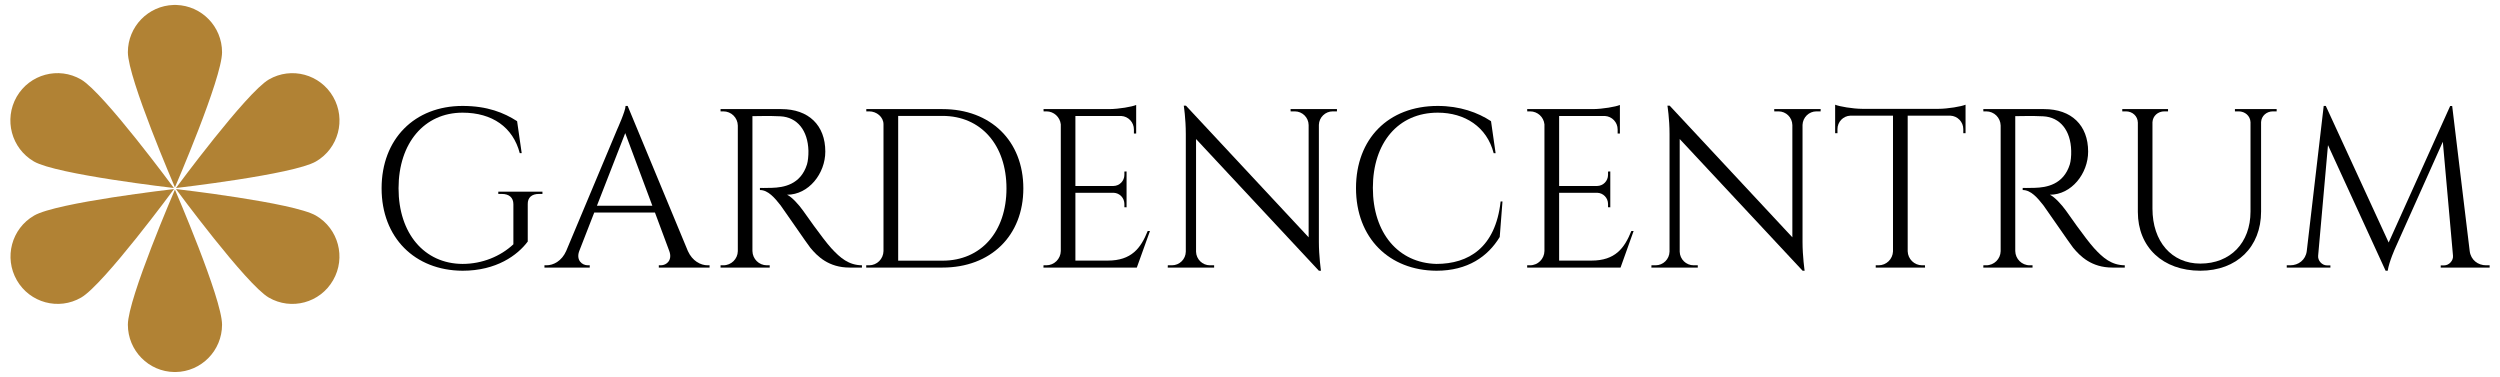 <svg width="252" height="38" viewBox="0 0 252 38" fill="none" xmlns="http://www.w3.org/2000/svg">
<g clip-path="url(#clip0_67_1607)">
<path d="M22.383 5.266C22.383 7.907 17.632 18.886 17.632 18.886C17.632 18.886 12.889 7.907 12.889 5.266C12.889 2.683 14.939 0.574 17.502 0.5H17.77C20.333 0.574 22.383 2.683 22.383 5.266Z" fill="#B18234"/>
<path d="M22.383 32.726C22.383 30.093 17.632 19.114 17.632 19.114C17.632 19.114 12.889 30.093 12.889 32.726C12.889 35.342 14.98 37.467 17.575 37.5H17.697C20.292 37.467 22.383 35.342 22.383 32.726Z" fill="#B18234"/>
<path d="M8.171 8.013C10.441 9.329 17.526 18.951 17.526 18.951C17.526 18.951 5.69 17.594 3.421 16.278C1.151 14.961 0.37 12.043 1.68 9.754C2.998 7.473 5.902 6.697 8.171 8.013Z" fill="#B18234"/>
<path d="M31.844 21.73C29.574 20.414 17.738 19.057 17.738 19.057C17.738 19.057 24.823 28.679 27.093 29.995C29.362 31.311 32.267 30.535 33.576 28.246C34.894 25.965 34.113 23.047 31.844 21.73Z" fill="#B18234"/>
<path d="M3.437 21.73C5.706 20.406 17.542 19.057 17.542 19.057C17.542 19.057 10.457 28.679 8.179 29.995C5.91 31.311 3.005 30.527 1.696 28.246C0.386 25.965 1.159 23.047 3.437 21.73Z" fill="#B18234"/>
<path d="M27.101 8.013C24.831 9.329 17.738 18.951 17.738 18.951C17.738 18.951 29.574 17.594 31.844 16.278C34.121 14.962 34.894 12.043 33.584 9.762C32.275 7.482 29.371 6.697 27.101 8.013Z" fill="#B18234"/>
<path d="M54.328 19.548C53.596 19.548 53.181 19.916 53.197 20.578V24.347C52.164 25.728 50.041 27.29 46.625 27.29C41.801 27.265 38.465 23.946 38.465 18.984C38.465 13.997 41.801 10.678 46.625 10.678C49.122 10.678 50.79 11.357 52.124 12.215L52.587 15.436H52.392C51.709 12.828 49.626 11.357 46.625 11.357C42.777 11.357 40.174 14.414 40.174 18.984C40.174 23.537 42.777 26.587 46.625 26.603C48.601 26.603 50.448 25.843 51.749 24.625V20.586C51.749 19.916 51.318 19.548 50.586 19.548H50.228V19.319H54.678V19.548H54.328Z" fill="black"/>
<path d="M65.758 20.741L63.024 13.417L60.169 20.741H65.758ZM69.337 25.303C69.793 26.317 70.63 26.742 71.33 26.742H71.525V26.971H66.408V26.742H66.612C67.198 26.742 67.799 26.219 67.466 25.311L66.018 21.42H59.901L58.379 25.328C58.062 26.227 58.664 26.742 59.25 26.742H59.445V26.971H54.881V26.742H55.085C55.776 26.742 56.614 26.325 57.07 25.303L62.219 13.024C62.219 13.024 63.057 11.177 63.057 10.678H63.268L69.337 25.303Z" fill="black"/>
<path d="M78.757 10.997C81.507 10.997 83.191 12.623 83.191 15.28C83.191 17.496 81.515 19.629 79.335 19.629C79.823 19.858 80.514 20.619 80.954 21.24C80.954 21.24 82.914 24.052 83.793 25.017C84.712 26.014 85.55 26.725 86.884 26.742V26.971H85.639C83.524 26.971 82.385 25.826 81.677 24.968C81.417 24.657 78.863 20.921 78.684 20.7C78.09 19.948 77.431 19.155 76.601 19.155V18.943C76.601 18.943 77.114 18.959 77.797 18.934C78.977 18.902 80.701 18.624 81.344 16.572C81.442 16.253 81.499 15.705 81.49 15.198C81.433 13.138 80.36 11.814 78.676 11.724C77.512 11.659 76.138 11.716 75.845 11.708V25.303C75.861 26.104 76.504 26.742 77.301 26.742H77.586V26.971H72.632V26.742H72.916C73.713 26.742 74.356 26.104 74.372 25.319V12.656C74.356 11.863 73.713 11.226 72.916 11.226H72.632V10.997H78.757Z" fill="black"/>
<path d="M90.536 26.276H95.002C98.891 26.276 101.453 23.357 101.453 18.992C101.453 14.61 98.874 11.683 95.002 11.683H90.536V26.276ZM95.002 10.997C99.851 10.997 103.153 14.193 103.153 18.992C103.153 23.774 99.851 26.971 95.002 26.971H87.315V26.742H87.608C88.397 26.742 89.04 26.104 89.056 25.311V12.525C89.056 11.79 88.364 11.226 87.616 11.226H87.323V10.997H95.002Z" fill="black"/>
<path d="M114.591 26.971H105.179L105.187 26.742H105.472C106.261 26.742 106.912 26.104 106.928 25.303V12.534C106.847 11.798 106.228 11.226 105.48 11.226H105.195L105.187 10.997H111.825C112.801 10.989 114.111 10.76 114.526 10.58V11.25V11.626V13.457H114.298V13.049C114.298 12.329 113.737 11.732 113.029 11.692H108.4V18.747H112.24C112.842 18.738 113.338 18.24 113.338 17.627V17.291L113.558 17.283V20.897L113.338 20.889V20.561C113.338 19.948 112.858 19.458 112.264 19.433H108.4V26.268H111.654C114.062 26.268 114.99 25.017 115.689 23.284H115.917L114.591 26.971Z" fill="black"/>
<path d="M134.765 10.997V11.226H134.342C133.586 11.226 132.967 11.831 132.943 12.583V24.379C132.943 25.851 133.155 27.289 133.155 27.289H132.943L120.562 14.013V25.377C120.586 26.137 121.205 26.742 121.961 26.742H122.384V26.971H117.707L117.715 26.742H118.13C118.894 26.742 119.521 26.129 119.529 25.36V13.506C119.529 11.945 119.325 10.653 119.325 10.653H119.545L131.91 23.921V12.607C131.902 11.839 131.275 11.226 130.511 11.226H130.096L130.088 10.997H134.765Z" fill="black"/>
<path d="M151.45 20.308L151.173 23.889C149.977 25.859 147.944 27.29 144.796 27.29C140.045 27.265 136.685 24.003 136.685 18.959C136.685 14.005 139.931 10.678 144.926 10.678C147.155 10.678 148.969 11.34 150.295 12.215L150.758 15.444H150.563C149.88 12.779 147.651 11.357 144.926 11.357C140.931 11.357 138.385 14.398 138.385 18.935C138.385 23.521 140.972 26.513 144.796 26.603C148.017 26.595 150.742 24.984 151.263 20.308H151.45Z" fill="black"/>
<path d="M163.351 26.971H153.939V26.742H154.224C155.021 26.742 155.664 26.104 155.68 25.303V12.534C155.607 11.798 154.988 11.226 154.232 11.226H153.947L153.939 10.997H160.577C161.553 10.989 162.863 10.76 163.286 10.58V11.25V11.626V13.457H163.058V13.049C163.058 12.329 162.497 11.732 161.781 11.692H157.16V18.747H160.992C161.602 18.738 162.09 18.24 162.09 17.627V17.291L162.318 17.283V20.897L162.09 20.889V20.561C162.09 19.948 161.61 19.458 161.016 19.433H157.16V26.268H160.414C162.822 26.268 163.741 25.017 164.441 23.284H164.669L163.351 26.971Z" fill="black"/>
<path d="M183.525 10.997L183.517 11.226H183.102C182.338 11.226 181.728 11.831 181.695 12.583V24.379C181.695 25.851 181.907 27.289 181.907 27.289H181.703L169.314 14.013V25.377C169.338 26.137 169.957 26.742 170.721 26.742H171.136V26.971H166.459L166.467 26.742H166.89C167.646 26.742 168.273 26.129 168.289 25.36V13.506C168.289 11.945 168.077 10.653 168.077 10.653H168.305L180.67 23.921V12.607C180.654 11.839 180.036 11.226 179.271 11.226H178.848L178.84 10.997H183.525Z" fill="black"/>
<path d="M195.394 10.972C196.37 10.964 197.696 10.735 198.127 10.555V13.425H197.9V13.016C197.9 12.288 197.322 11.691 196.598 11.659H192.295V25.327C192.319 26.112 192.962 26.742 193.751 26.742H194.036L194.044 26.971H189.073V26.742H189.366C190.147 26.742 190.782 26.12 190.814 25.344V11.659H186.511C185.787 11.691 185.217 12.288 185.217 13.016V13.425H184.982V10.555C185.413 10.735 186.739 10.964 187.723 10.972H195.394Z" fill="black"/>
<path d="M206.043 10.997C208.8 10.997 210.484 12.623 210.484 15.28C210.484 17.496 208.808 19.629 206.628 19.629C207.116 19.858 207.808 20.619 208.255 21.24C208.255 21.24 210.208 24.052 211.086 25.017C211.997 26.014 212.843 26.725 214.177 26.742V26.971H212.933C210.818 26.971 209.679 25.826 208.971 24.968C208.711 24.657 206.156 20.921 205.977 20.7C205.384 19.948 204.725 19.155 203.887 19.155V18.943C203.887 18.943 204.407 18.959 205.091 18.934C206.27 18.902 207.995 18.624 208.638 16.572C208.735 16.253 208.792 15.705 208.776 15.198C208.727 13.138 207.653 11.814 205.961 11.724C204.806 11.659 203.431 11.716 203.138 11.708V25.303C203.155 26.104 203.797 26.742 204.595 26.742H204.879V26.971H199.917L199.925 26.742H200.21C201.007 26.742 201.65 26.104 201.666 25.319V12.656C201.65 11.863 201.007 11.226 200.21 11.226H199.925L199.917 10.997H206.043Z" fill="black"/>
<path d="M229.487 10.997V11.226H229.113C228.478 11.226 227.95 11.675 227.917 12.305V21.322C227.917 24.902 225.468 27.289 221.792 27.289C218.017 27.289 215.495 24.919 215.495 21.363V12.354C215.479 11.7 214.95 11.226 214.291 11.226H213.925V10.997H218.538V11.226H218.172C217.521 11.226 217 11.683 216.968 12.321V21.027C216.968 24.355 218.904 26.57 221.792 26.57C224.826 26.57 226.851 24.477 226.851 21.322V12.321C226.827 11.683 226.298 11.226 225.656 11.226H225.281V10.997H229.487Z" fill="black"/>
<path d="M248.946 25.311C249.059 26.21 249.783 26.742 250.597 26.742H250.955V26.971H246.025V26.75H246.375C246.863 26.75 247.311 26.268 247.262 25.777L246.237 14.291L241.462 24.96C241.462 24.96 240.827 26.341 240.681 27.29H240.469L234.661 14.627L233.668 25.777C233.62 26.268 234.059 26.75 234.547 26.75H234.905V26.971H230.504V26.742H230.862C231.675 26.742 232.407 26.21 232.521 25.311L234.23 10.678H234.441L240.778 24.445L246.977 10.686H247.18L248.946 25.311Z" fill="black"/>
</g>
<defs>
<clipPath id="clip0_67_1607">
<rect width="252" height="37" fill="white" transform="translate(0 0.5)"/>
</clipPath>
</defs>
</svg>
